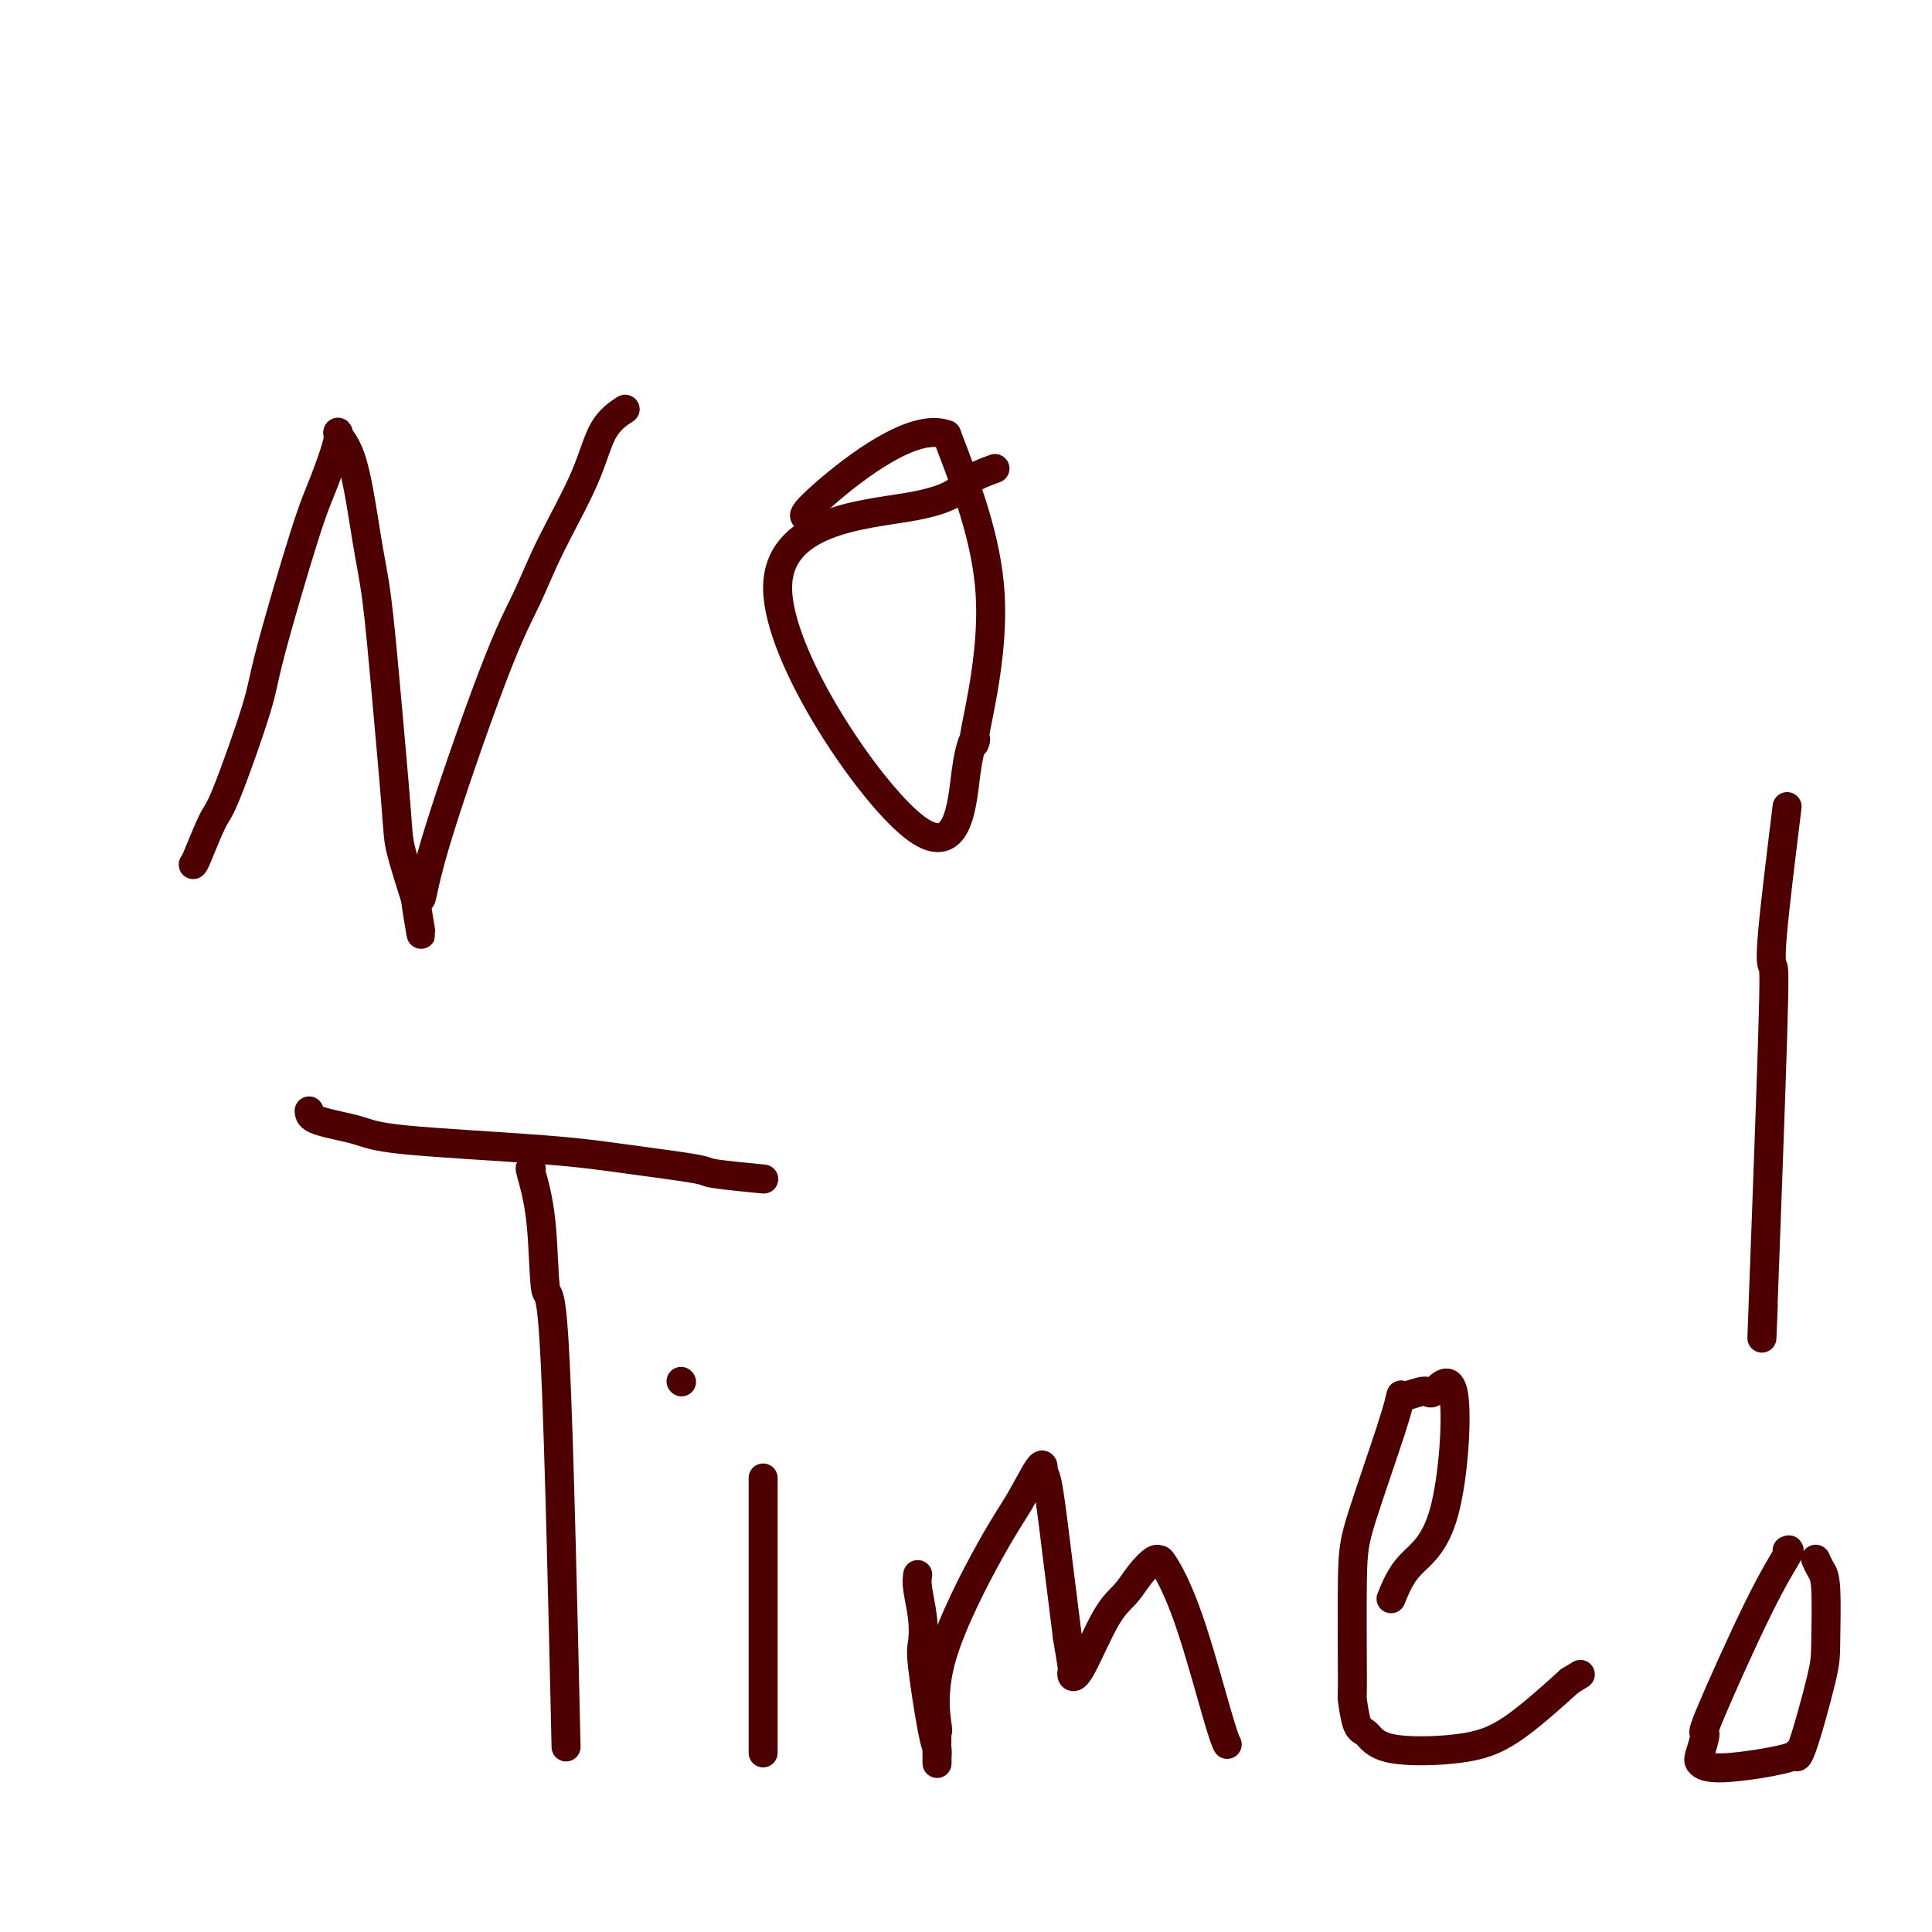 <svg viewBox='0 0 400 400' version='1.1' xmlns='http://www.w3.org/2000/svg' xmlns:xlink='http://www.w3.org/1999/xlink'><g fill='none' stroke='#4E0000' stroke-width='6' stroke-linecap='round' stroke-linejoin='round'><path d='M40,179c0.128,-0.110 0.256,-0.220 1,-2c0.744,-1.780 2.103,-5.231 3,-7c0.897,-1.769 1.330,-1.857 3,-6c1.670,-4.143 4.575,-12.340 6,-17c1.425,-4.660 1.371,-5.783 3,-12c1.629,-6.217 4.943,-17.528 7,-24c2.057,-6.472 2.858,-8.106 4,-11c1.142,-2.894 2.623,-7.047 3,-9c0.377,-1.953 -0.352,-1.706 0,-1c0.352,0.706 1.786,1.872 3,6c1.214,4.128 2.208,11.219 3,16c0.792,4.781 1.384,7.254 2,12c0.616,4.746 1.258,11.767 2,20c0.742,8.233 1.584,17.678 2,23c0.416,5.322 0.404,6.521 1,9c0.596,2.479 1.798,6.240 3,10'/><path d='M86,186c2.418,14.654 0.464,3.789 0,0c-0.464,-3.789 0.564,-0.502 1,0c0.436,0.502 0.280,-1.783 3,-11c2.720,-9.217 8.316,-25.368 12,-35c3.684,-9.632 5.457,-12.746 7,-16c1.543,-3.254 2.855,-6.648 5,-11c2.145,-4.352 5.121,-9.661 7,-14c1.879,-4.339 2.660,-7.707 4,-10c1.340,-2.293 3.240,-3.512 4,-4c0.760,-0.488 0.380,-0.244 0,0'/><path d='M206,97c-2.201,0.800 -4.403,1.600 -6,3c-1.597,1.400 -2.591,3.401 -12,5c-9.409,1.599 -27.234,2.796 -27,17c0.234,14.204 18.525,41.415 28,49c9.475,7.585 10.133,-4.457 11,-11c0.867,-6.543 1.944,-7.589 2,-7c0.056,0.589 -0.908,2.812 0,-2c0.908,-4.812 3.688,-16.661 3,-28c-0.688,-11.339 -4.844,-22.170 -9,-33'/><path d='M196,90c-6.810,-2.690 -19.333,7.083 -25,12c-5.667,4.917 -4.476,4.976 -4,5c0.476,0.024 0.238,0.012 0,0'/><path d='M64,230c0.046,0.667 0.093,1.333 2,2c1.907,0.667 5.675,1.334 8,2c2.325,0.666 3.206,1.330 10,2c6.794,0.670 19.500,1.346 28,2c8.500,0.654 12.794,1.286 18,2c5.206,0.714 11.323,1.511 14,2c2.677,0.489 1.913,0.670 4,1c2.087,0.330 7.025,0.809 9,1c1.975,0.191 0.988,0.096 0,0'/><path d='M110,242c-0.208,-0.265 -0.416,-0.531 0,1c0.416,1.531 1.457,4.858 2,10c0.543,5.142 0.589,12.100 1,14c0.411,1.900 1.188,-1.258 2,16c0.812,17.258 1.661,54.931 2,70c0.339,15.069 0.170,7.535 0,0'/><path d='M158,306c0.000,-0.156 0.000,-0.311 0,2c0.000,2.311 0.000,7.090 0,11c0.000,3.910 0.000,6.951 0,13c0.000,6.049 0.000,15.106 0,19c0.000,3.894 0.000,2.625 0,4c0.000,1.375 0.000,5.393 0,7c0.000,1.607 0.000,0.804 0,0'/><path d='M141,286c0.000,0.000 0.100,0.100 0.1,0.1'/><path d='M190,326c-0.109,0.726 -0.219,1.452 0,3c0.219,1.548 0.766,3.919 1,6c0.234,2.081 0.154,3.871 0,5c-0.154,1.129 -0.381,1.598 0,5c0.381,3.402 1.370,9.736 2,13c0.630,3.264 0.900,3.458 1,4c0.100,0.542 0.028,1.432 0,2c-0.028,0.568 -0.012,0.813 0,1c0.012,0.187 0.022,0.316 0,-1c-0.022,-1.316 -0.075,-4.077 0,-5c0.075,-0.923 0.279,-0.007 0,-2c-0.279,-1.993 -1.041,-6.895 1,-14c2.041,-7.105 6.886,-16.411 10,-22c3.114,-5.589 4.497,-7.459 6,-10c1.503,-2.541 3.127,-5.751 4,-7c0.873,-1.249 0.996,-0.536 1,0c0.004,0.536 -0.112,0.896 0,1c0.112,0.104 0.453,-0.049 1,3c0.547,3.049 1.299,9.300 2,15c0.701,5.700 1.350,10.850 2,16'/><path d='M221,339c1.169,6.946 1.093,6.809 1,7c-0.093,0.191 -0.202,0.708 0,1c0.202,0.292 0.716,0.358 2,-2c1.284,-2.358 3.339,-7.139 5,-10c1.661,-2.861 2.929,-3.802 4,-5c1.071,-1.198 1.947,-2.652 3,-4c1.053,-1.348 2.285,-2.590 3,-3c0.715,-0.410 0.913,0.013 1,0c0.087,-0.013 0.062,-0.462 1,1c0.938,1.462 2.839,4.835 5,11c2.161,6.165 4.582,15.121 6,20c1.418,4.879 1.834,5.680 2,6c0.166,0.320 0.083,0.160 0,0'/><path d='M288,331c0.989,-2.434 1.978,-4.867 4,-7c2.022,-2.133 5.078,-3.964 7,-11c1.922,-7.036 2.712,-19.275 2,-24c-0.712,-4.725 -2.925,-1.935 -4,-1c-1.075,0.935 -1.013,0.016 -2,0c-0.987,-0.016 -3.025,0.871 -4,1c-0.975,0.129 -0.888,-0.499 -1,0c-0.112,0.499 -0.423,2.125 -2,7c-1.577,4.875 -4.420,12.998 -6,18c-1.580,5.002 -1.896,6.882 -2,13c-0.104,6.118 0.003,16.473 0,21c-0.003,4.527 -0.118,3.225 0,4c0.118,0.775 0.469,3.626 1,5c0.531,1.374 1.242,1.272 2,2c0.758,0.728 1.564,2.288 5,3c3.436,0.712 9.502,0.576 14,0c4.498,-0.576 7.428,-1.593 11,-4c3.572,-2.407 7.786,-6.203 12,-10'/><path d='M325,348c3.833,-2.333 1.917,-1.167 0,0'/><path d='M370,167c-1.252,10.199 -2.503,20.397 -3,26c-0.497,5.603 -0.238,6.609 0,7c0.238,0.391 0.456,0.167 0,15c-0.456,14.833 -1.584,44.724 -2,56c-0.416,11.276 -0.119,3.936 0,1c0.119,-2.936 0.059,-1.468 0,0'/><path d='M370,321c0.382,-0.180 0.765,-0.361 0,1c-0.765,1.361 -2.676,4.262 -6,11c-3.324,6.738 -8.061,17.313 -10,22c-1.939,4.687 -1.079,3.484 -1,4c0.079,0.516 -0.624,2.749 -1,4c-0.376,1.251 -0.427,1.521 0,2c0.427,0.479 1.330,1.167 5,1c3.670,-0.167 10.108,-1.188 13,-2c2.892,-0.812 2.240,-1.415 2,-1c-0.240,0.415 -0.067,1.847 1,-1c1.067,-2.847 3.028,-9.971 4,-14c0.972,-4.029 0.954,-4.961 1,-8c0.046,-3.039 0.157,-8.186 0,-11c-0.157,-2.814 -0.581,-3.296 -1,-4c-0.419,-0.704 -0.834,-1.630 -1,-2c-0.166,-0.370 -0.083,-0.185 0,0'/></g>
</svg>
